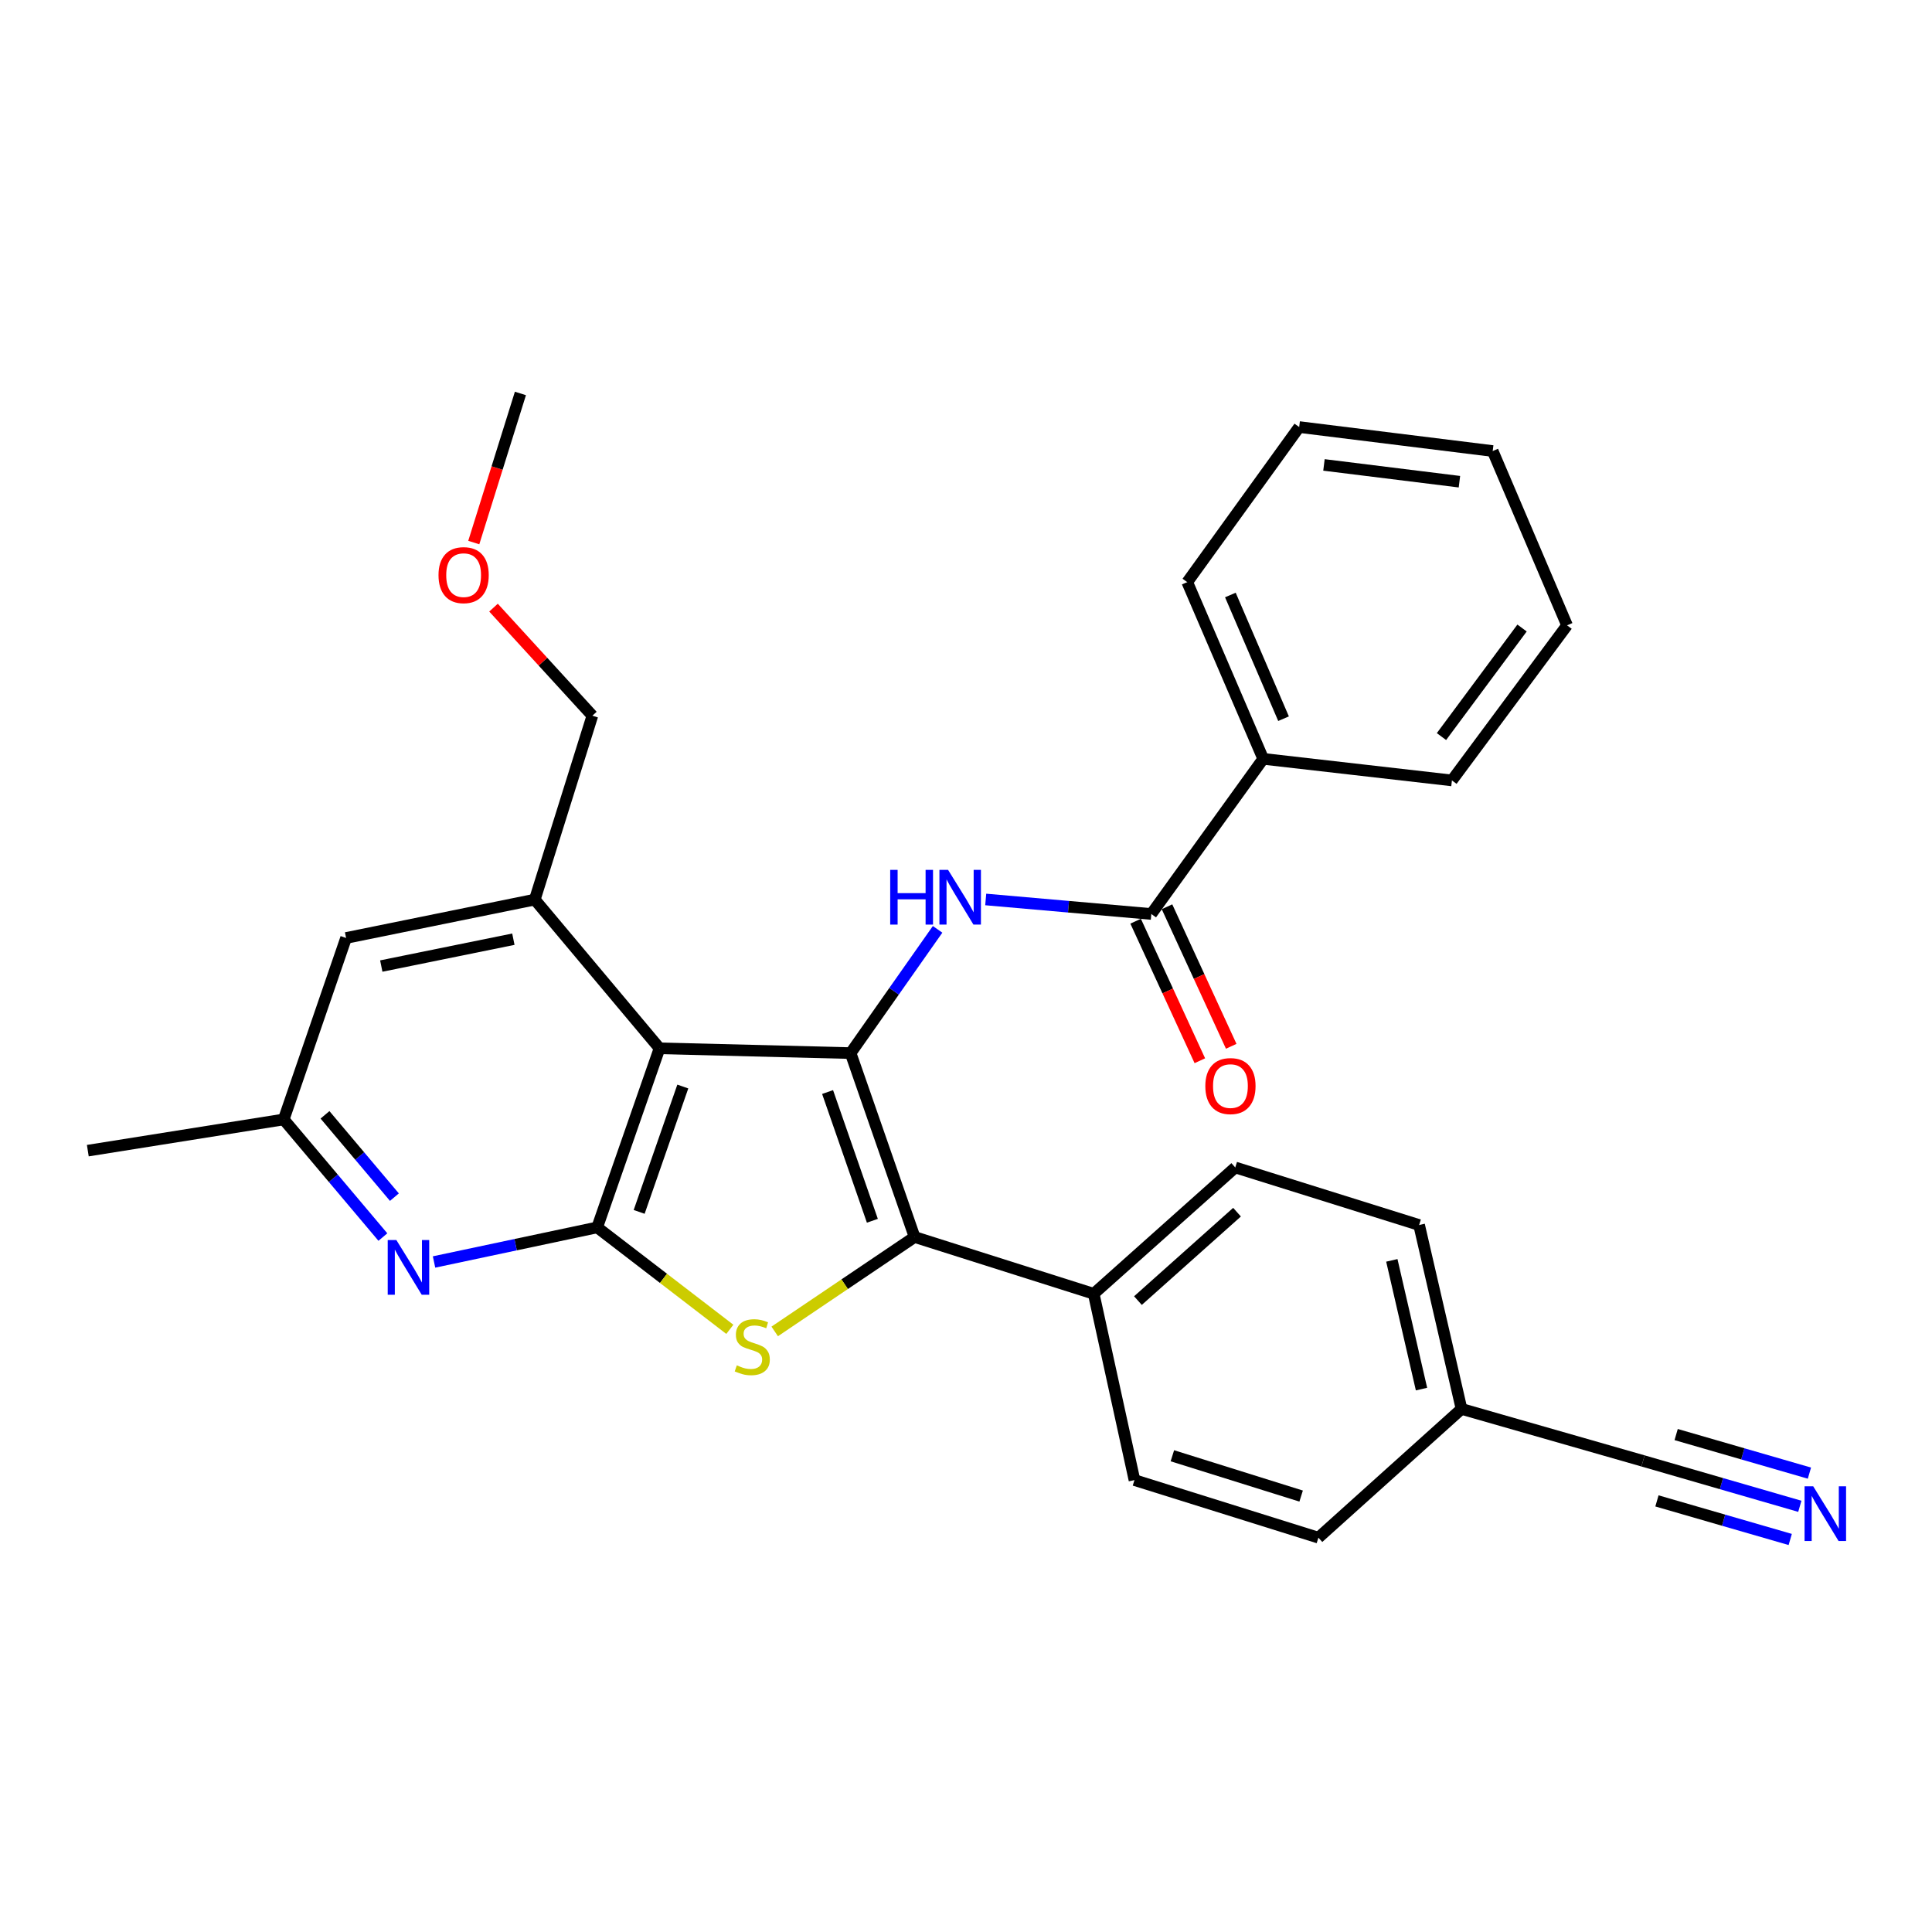 <?xml version='1.0' encoding='iso-8859-1'?>
<svg version='1.1' baseProfile='full'
              xmlns='http://www.w3.org/2000/svg'
                      xmlns:rdkit='http://www.rdkit.org/xml'
                      xmlns:xlink='http://www.w3.org/1999/xlink'
                  xml:space='preserve'
width='1000px' height='1000px' viewBox='0 0 1000 1000'>
<!-- END OF HEADER -->
<rect style='opacity:1.0;fill:#FFFFFF;stroke:none' width='1000' height='1000' x='0' y='0'> </rect>
<path class='bond-0' d='M 440.27,545.086 L 341.377,542.603' style='fill:none;fill-rule:evenodd;stroke:#000000;stroke-width:6px;stroke-linecap:butt;stroke-linejoin:miter;stroke-opacity:1' />
<path class='bond-2' d='M 440.27,545.086 L 473.39,640.275' style='fill:none;fill-rule:evenodd;stroke:#000000;stroke-width:6px;stroke-linecap:butt;stroke-linejoin:miter;stroke-opacity:1' />
<path class='bond-2' d='M 428.355,565.239 L 451.539,631.871' style='fill:none;fill-rule:evenodd;stroke:#000000;stroke-width:6px;stroke-linecap:butt;stroke-linejoin:miter;stroke-opacity:1' />
<path class='bond-4' d='M 440.27,545.086 L 462.784,513.059' style='fill:none;fill-rule:evenodd;stroke:#000000;stroke-width:6px;stroke-linecap:butt;stroke-linejoin:miter;stroke-opacity:1' />
<path class='bond-4' d='M 462.784,513.059 L 485.298,481.033' style='fill:none;fill-rule:evenodd;stroke:#0000FF;stroke-width:6px;stroke-linecap:butt;stroke-linejoin:miter;stroke-opacity:1' />
<path class='bond-1' d='M 341.377,542.603 L 309.102,635.299' style='fill:none;fill-rule:evenodd;stroke:#000000;stroke-width:6px;stroke-linecap:butt;stroke-linejoin:miter;stroke-opacity:1' />
<path class='bond-1' d='M 353.418,562.386 L 330.825,627.273' style='fill:none;fill-rule:evenodd;stroke:#000000;stroke-width:6px;stroke-linecap:butt;stroke-linejoin:miter;stroke-opacity:1' />
<path class='bond-6' d='M 341.377,542.603 L 276.806,465.629' style='fill:none;fill-rule:evenodd;stroke:#000000;stroke-width:6px;stroke-linecap:butt;stroke-linejoin:miter;stroke-opacity:1' />
<path class='bond-5' d='M 309.102,635.299 L 266.879,644.249' style='fill:none;fill-rule:evenodd;stroke:#000000;stroke-width:6px;stroke-linecap:butt;stroke-linejoin:miter;stroke-opacity:1' />
<path class='bond-5' d='M 266.879,644.249 L 224.657,653.199' style='fill:none;fill-rule:evenodd;stroke:#0000FF;stroke-width:6px;stroke-linecap:butt;stroke-linejoin:miter;stroke-opacity:1' />
<path class='bond-29' d='M 309.102,635.299 L 343.432,661.679' style='fill:none;fill-rule:evenodd;stroke:#000000;stroke-width:6px;stroke-linecap:butt;stroke-linejoin:miter;stroke-opacity:1' />
<path class='bond-29' d='M 343.432,661.679 L 377.763,688.059' style='fill:none;fill-rule:evenodd;stroke:#CCCC00;stroke-width:6px;stroke-linecap:butt;stroke-linejoin:miter;stroke-opacity:1' />
<path class='bond-3' d='M 473.39,640.275 L 437.189,664.708' style='fill:none;fill-rule:evenodd;stroke:#000000;stroke-width:6px;stroke-linecap:butt;stroke-linejoin:miter;stroke-opacity:1' />
<path class='bond-3' d='M 437.189,664.708 L 400.988,689.142' style='fill:none;fill-rule:evenodd;stroke:#CCCC00;stroke-width:6px;stroke-linecap:butt;stroke-linejoin:miter;stroke-opacity:1' />
<path class='bond-9' d='M 473.39,640.275 L 566.105,669.66' style='fill:none;fill-rule:evenodd;stroke:#000000;stroke-width:6px;stroke-linecap:butt;stroke-linejoin:miter;stroke-opacity:1' />
<path class='bond-7' d='M 510.209,465.566 L 553.063,469.321' style='fill:none;fill-rule:evenodd;stroke:#0000FF;stroke-width:6px;stroke-linecap:butt;stroke-linejoin:miter;stroke-opacity:1' />
<path class='bond-7' d='M 553.063,469.321 L 595.918,473.077' style='fill:none;fill-rule:evenodd;stroke:#000000;stroke-width:6px;stroke-linecap:butt;stroke-linejoin:miter;stroke-opacity:1' />
<path class='bond-31' d='M 198.177,640.298 L 172.513,609.863' style='fill:none;fill-rule:evenodd;stroke:#0000FF;stroke-width:6px;stroke-linecap:butt;stroke-linejoin:miter;stroke-opacity:1' />
<path class='bond-31' d='M 172.513,609.863 L 146.85,579.427' style='fill:none;fill-rule:evenodd;stroke:#000000;stroke-width:6px;stroke-linecap:butt;stroke-linejoin:miter;stroke-opacity:1' />
<path class='bond-31' d='M 204.144,619.644 L 186.179,598.34' style='fill:none;fill-rule:evenodd;stroke:#0000FF;stroke-width:6px;stroke-linecap:butt;stroke-linejoin:miter;stroke-opacity:1' />
<path class='bond-31' d='M 186.179,598.34 L 168.215,577.035' style='fill:none;fill-rule:evenodd;stroke:#000000;stroke-width:6px;stroke-linecap:butt;stroke-linejoin:miter;stroke-opacity:1' />
<path class='bond-11' d='M 276.806,465.629 L 179.135,485.49' style='fill:none;fill-rule:evenodd;stroke:#000000;stroke-width:6px;stroke-linecap:butt;stroke-linejoin:miter;stroke-opacity:1' />
<path class='bond-11' d='M 265.718,486.125 L 197.348,500.028' style='fill:none;fill-rule:evenodd;stroke:#000000;stroke-width:6px;stroke-linecap:butt;stroke-linejoin:miter;stroke-opacity:1' />
<path class='bond-20' d='M 276.806,465.629 L 306.609,370.44' style='fill:none;fill-rule:evenodd;stroke:#000000;stroke-width:6px;stroke-linecap:butt;stroke-linejoin:miter;stroke-opacity:1' />
<path class='bond-13' d='M 587.799,476.813 L 604.418,512.925' style='fill:none;fill-rule:evenodd;stroke:#000000;stroke-width:6px;stroke-linecap:butt;stroke-linejoin:miter;stroke-opacity:1' />
<path class='bond-13' d='M 604.418,512.925 L 621.037,549.036' style='fill:none;fill-rule:evenodd;stroke:#FF0000;stroke-width:6px;stroke-linecap:butt;stroke-linejoin:miter;stroke-opacity:1' />
<path class='bond-13' d='M 604.037,469.34 L 620.656,505.451' style='fill:none;fill-rule:evenodd;stroke:#000000;stroke-width:6px;stroke-linecap:butt;stroke-linejoin:miter;stroke-opacity:1' />
<path class='bond-13' d='M 620.656,505.451 L 637.275,541.562' style='fill:none;fill-rule:evenodd;stroke:#FF0000;stroke-width:6px;stroke-linecap:butt;stroke-linejoin:miter;stroke-opacity:1' />
<path class='bond-14' d='M 595.918,473.077 L 653.835,392.775' style='fill:none;fill-rule:evenodd;stroke:#000000;stroke-width:6px;stroke-linecap:butt;stroke-linejoin:miter;stroke-opacity:1' />
<path class='bond-8' d='M 931.587,779.66 L 891.008,767.914' style='fill:none;fill-rule:evenodd;stroke:#0000FF;stroke-width:6px;stroke-linecap:butt;stroke-linejoin:miter;stroke-opacity:1' />
<path class='bond-8' d='M 891.008,767.914 L 850.429,756.169' style='fill:none;fill-rule:evenodd;stroke:#000000;stroke-width:6px;stroke-linecap:butt;stroke-linejoin:miter;stroke-opacity:1' />
<path class='bond-8' d='M 936.557,762.489 L 902.065,752.505' style='fill:none;fill-rule:evenodd;stroke:#0000FF;stroke-width:6px;stroke-linecap:butt;stroke-linejoin:miter;stroke-opacity:1' />
<path class='bond-8' d='M 902.065,752.505 L 867.573,742.522' style='fill:none;fill-rule:evenodd;stroke:#000000;stroke-width:6px;stroke-linecap:butt;stroke-linejoin:miter;stroke-opacity:1' />
<path class='bond-8' d='M 926.617,796.831 L 892.125,786.847' style='fill:none;fill-rule:evenodd;stroke:#0000FF;stroke-width:6px;stroke-linecap:butt;stroke-linejoin:miter;stroke-opacity:1' />
<path class='bond-8' d='M 892.125,786.847 L 857.633,776.863' style='fill:none;fill-rule:evenodd;stroke:#000000;stroke-width:6px;stroke-linecap:butt;stroke-linejoin:miter;stroke-opacity:1' />
<path class='bond-15' d='M 566.105,669.66 L 639.366,604.275' style='fill:none;fill-rule:evenodd;stroke:#000000;stroke-width:6px;stroke-linecap:butt;stroke-linejoin:miter;stroke-opacity:1' />
<path class='bond-15' d='M 588.997,673.189 L 640.28,627.419' style='fill:none;fill-rule:evenodd;stroke:#000000;stroke-width:6px;stroke-linecap:butt;stroke-linejoin:miter;stroke-opacity:1' />
<path class='bond-16' d='M 566.105,669.66 L 587.199,766.09' style='fill:none;fill-rule:evenodd;stroke:#000000;stroke-width:6px;stroke-linecap:butt;stroke-linejoin:miter;stroke-opacity:1' />
<path class='bond-10' d='M 850.429,756.169 L 756.482,729.256' style='fill:none;fill-rule:evenodd;stroke:#000000;stroke-width:6px;stroke-linecap:butt;stroke-linejoin:miter;stroke-opacity:1' />
<path class='bond-12' d='M 179.135,485.49 L 146.85,579.427' style='fill:none;fill-rule:evenodd;stroke:#000000;stroke-width:6px;stroke-linecap:butt;stroke-linejoin:miter;stroke-opacity:1' />
<path class='bond-22' d='M 146.85,579.427 L 45.455,595.575' style='fill:none;fill-rule:evenodd;stroke:#000000;stroke-width:6px;stroke-linecap:butt;stroke-linejoin:miter;stroke-opacity:1' />
<path class='bond-23' d='M 653.835,392.775 L 614.519,301.311' style='fill:none;fill-rule:evenodd;stroke:#000000;stroke-width:6px;stroke-linecap:butt;stroke-linejoin:miter;stroke-opacity:1' />
<path class='bond-23' d='M 664.361,371.996 L 636.839,307.971' style='fill:none;fill-rule:evenodd;stroke:#000000;stroke-width:6px;stroke-linecap:butt;stroke-linejoin:miter;stroke-opacity:1' />
<path class='bond-24' d='M 653.835,392.775 L 751.516,403.947' style='fill:none;fill-rule:evenodd;stroke:#000000;stroke-width:6px;stroke-linecap:butt;stroke-linejoin:miter;stroke-opacity:1' />
<path class='bond-19' d='M 639.366,604.275 L 734.534,634.068' style='fill:none;fill-rule:evenodd;stroke:#000000;stroke-width:6px;stroke-linecap:butt;stroke-linejoin:miter;stroke-opacity:1' />
<path class='bond-18' d='M 587.199,766.09 L 682.407,795.893' style='fill:none;fill-rule:evenodd;stroke:#000000;stroke-width:6px;stroke-linecap:butt;stroke-linejoin:miter;stroke-opacity:1' />
<path class='bond-18' d='M 606.82,753.501 L 673.466,774.363' style='fill:none;fill-rule:evenodd;stroke:#000000;stroke-width:6px;stroke-linecap:butt;stroke-linejoin:miter;stroke-opacity:1' />
<path class='bond-17' d='M 756.482,729.256 L 682.407,795.893' style='fill:none;fill-rule:evenodd;stroke:#000000;stroke-width:6px;stroke-linecap:butt;stroke-linejoin:miter;stroke-opacity:1' />
<path class='bond-30' d='M 756.482,729.256 L 734.534,634.068' style='fill:none;fill-rule:evenodd;stroke:#000000;stroke-width:6px;stroke-linecap:butt;stroke-linejoin:miter;stroke-opacity:1' />
<path class='bond-30' d='M 735.771,718.994 L 720.408,652.362' style='fill:none;fill-rule:evenodd;stroke:#000000;stroke-width:6px;stroke-linecap:butt;stroke-linejoin:miter;stroke-opacity:1' />
<path class='bond-21' d='M 306.609,370.44 L 281.025,342.477' style='fill:none;fill-rule:evenodd;stroke:#000000;stroke-width:6px;stroke-linecap:butt;stroke-linejoin:miter;stroke-opacity:1' />
<path class='bond-21' d='M 281.025,342.477 L 255.44,314.513' style='fill:none;fill-rule:evenodd;stroke:#FF0000;stroke-width:6px;stroke-linecap:butt;stroke-linejoin:miter;stroke-opacity:1' />
<path class='bond-25' d='M 245.223,280.825 L 257.295,242.238' style='fill:none;fill-rule:evenodd;stroke:#FF0000;stroke-width:6px;stroke-linecap:butt;stroke-linejoin:miter;stroke-opacity:1' />
<path class='bond-25' d='M 257.295,242.238 L 269.368,203.65' style='fill:none;fill-rule:evenodd;stroke:#000000;stroke-width:6px;stroke-linecap:butt;stroke-linejoin:miter;stroke-opacity:1' />
<path class='bond-27' d='M 614.519,301.311 L 672.456,221.039' style='fill:none;fill-rule:evenodd;stroke:#000000;stroke-width:6px;stroke-linecap:butt;stroke-linejoin:miter;stroke-opacity:1' />
<path class='bond-26' d='M 751.516,403.947 L 811.102,323.675' style='fill:none;fill-rule:evenodd;stroke:#000000;stroke-width:6px;stroke-linecap:butt;stroke-linejoin:miter;stroke-opacity:1' />
<path class='bond-26' d='M 746.101,381.252 L 787.811,325.062' style='fill:none;fill-rule:evenodd;stroke:#000000;stroke-width:6px;stroke-linecap:butt;stroke-linejoin:miter;stroke-opacity:1' />
<path class='bond-28' d='M 811.102,323.675 L 772.62,233.453' style='fill:none;fill-rule:evenodd;stroke:#000000;stroke-width:6px;stroke-linecap:butt;stroke-linejoin:miter;stroke-opacity:1' />
<path class='bond-32' d='M 672.456,221.039 L 772.62,233.453' style='fill:none;fill-rule:evenodd;stroke:#000000;stroke-width:6px;stroke-linecap:butt;stroke-linejoin:miter;stroke-opacity:1' />
<path class='bond-32' d='M 685.282,240.641 L 755.397,249.33' style='fill:none;fill-rule:evenodd;stroke:#000000;stroke-width:6px;stroke-linecap:butt;stroke-linejoin:miter;stroke-opacity:1' />
<path  class='atom-4' d='M 381.374 706.7
Q 381.694 706.82, 383.014 707.38
Q 384.334 707.94, 385.774 708.3
Q 387.254 708.62, 388.694 708.62
Q 391.374 708.62, 392.934 707.34
Q 394.494 706.02, 394.494 703.74
Q 394.494 702.18, 393.694 701.22
Q 392.934 700.26, 391.734 699.74
Q 390.534 699.22, 388.534 698.62
Q 386.014 697.86, 384.494 697.14
Q 383.014 696.42, 381.934 694.9
Q 380.894 693.38, 380.894 690.82
Q 380.894 687.26, 383.294 685.06
Q 385.734 682.86, 390.534 682.86
Q 393.814 682.86, 397.534 684.42
L 396.614 687.5
Q 393.214 686.1, 390.654 686.1
Q 387.894 686.1, 386.374 687.26
Q 384.854 688.38, 384.894 690.34
Q 384.894 691.86, 385.654 692.78
Q 386.454 693.7, 387.574 694.22
Q 388.734 694.74, 390.654 695.34
Q 393.214 696.14, 394.734 696.94
Q 396.254 697.74, 397.334 699.38
Q 398.454 700.98, 398.454 703.74
Q 398.454 707.66, 395.814 709.78
Q 393.214 711.86, 388.854 711.86
Q 386.334 711.86, 384.414 711.3
Q 382.534 710.78, 380.294 709.86
L 381.374 706.7
' fill='#CCCC00'/>
<path  class='atom-5' d='M 460.766 450.247
L 464.606 450.247
L 464.606 462.287
L 479.086 462.287
L 479.086 450.247
L 482.926 450.247
L 482.926 478.567
L 479.086 478.567
L 479.086 465.487
L 464.606 465.487
L 464.606 478.567
L 460.766 478.567
L 460.766 450.247
' fill='#0000FF'/>
<path  class='atom-5' d='M 490.726 450.247
L 500.006 465.247
Q 500.926 466.727, 502.406 469.407
Q 503.886 472.087, 503.966 472.247
L 503.966 450.247
L 507.726 450.247
L 507.726 478.567
L 503.846 478.567
L 493.886 462.167
Q 492.726 460.247, 491.486 458.047
Q 490.286 455.847, 489.926 455.167
L 489.926 478.567
L 486.246 478.567
L 486.246 450.247
L 490.726 450.247
' fill='#0000FF'/>
<path  class='atom-6' d='M 205.161 641.845
L 214.441 656.845
Q 215.361 658.325, 216.841 661.005
Q 218.321 663.685, 218.401 663.845
L 218.401 641.845
L 222.161 641.845
L 222.161 670.165
L 218.281 670.165
L 208.321 653.765
Q 207.161 651.845, 205.921 649.645
Q 204.721 647.445, 204.361 646.765
L 204.361 670.165
L 200.681 670.165
L 200.681 641.845
L 205.161 641.845
' fill='#0000FF'/>
<path  class='atom-9' d='M 938.523 769.319
L 947.803 784.319
Q 948.723 785.799, 950.203 788.479
Q 951.683 791.159, 951.763 791.319
L 951.763 769.319
L 955.523 769.319
L 955.523 797.639
L 951.643 797.639
L 941.683 781.239
Q 940.523 779.319, 939.283 777.119
Q 938.083 774.919, 937.723 774.239
L 937.723 797.639
L 934.043 797.639
L 934.043 769.319
L 938.523 769.319
' fill='#0000FF'/>
<path  class='atom-14' d='M 623.873 562.148
Q 623.873 555.348, 627.233 551.548
Q 630.593 547.748, 636.873 547.748
Q 643.153 547.748, 646.513 551.548
Q 649.873 555.348, 649.873 562.148
Q 649.873 569.028, 646.473 572.948
Q 643.073 576.828, 636.873 576.828
Q 630.633 576.828, 627.233 572.948
Q 623.873 569.068, 623.873 562.148
M 636.873 573.628
Q 641.193 573.628, 643.513 570.748
Q 645.873 567.828, 645.873 562.148
Q 645.873 556.588, 643.513 553.788
Q 641.193 550.948, 636.873 550.948
Q 632.553 550.948, 630.193 553.748
Q 627.873 556.548, 627.873 562.148
Q 627.873 567.868, 630.193 570.748
Q 632.553 573.628, 636.873 573.628
' fill='#FF0000'/>
<path  class='atom-22' d='M 226.972 297.687
Q 226.972 290.887, 230.332 287.087
Q 233.692 283.287, 239.972 283.287
Q 246.252 283.287, 249.612 287.087
Q 252.972 290.887, 252.972 297.687
Q 252.972 304.567, 249.572 308.487
Q 246.172 312.367, 239.972 312.367
Q 233.732 312.367, 230.332 308.487
Q 226.972 304.607, 226.972 297.687
M 239.972 309.167
Q 244.292 309.167, 246.612 306.287
Q 248.972 303.367, 248.972 297.687
Q 248.972 292.127, 246.612 289.327
Q 244.292 286.487, 239.972 286.487
Q 235.652 286.487, 233.292 289.287
Q 230.972 292.087, 230.972 297.687
Q 230.972 303.407, 233.292 306.287
Q 235.652 309.167, 239.972 309.167
' fill='#FF0000'/>
</svg>
